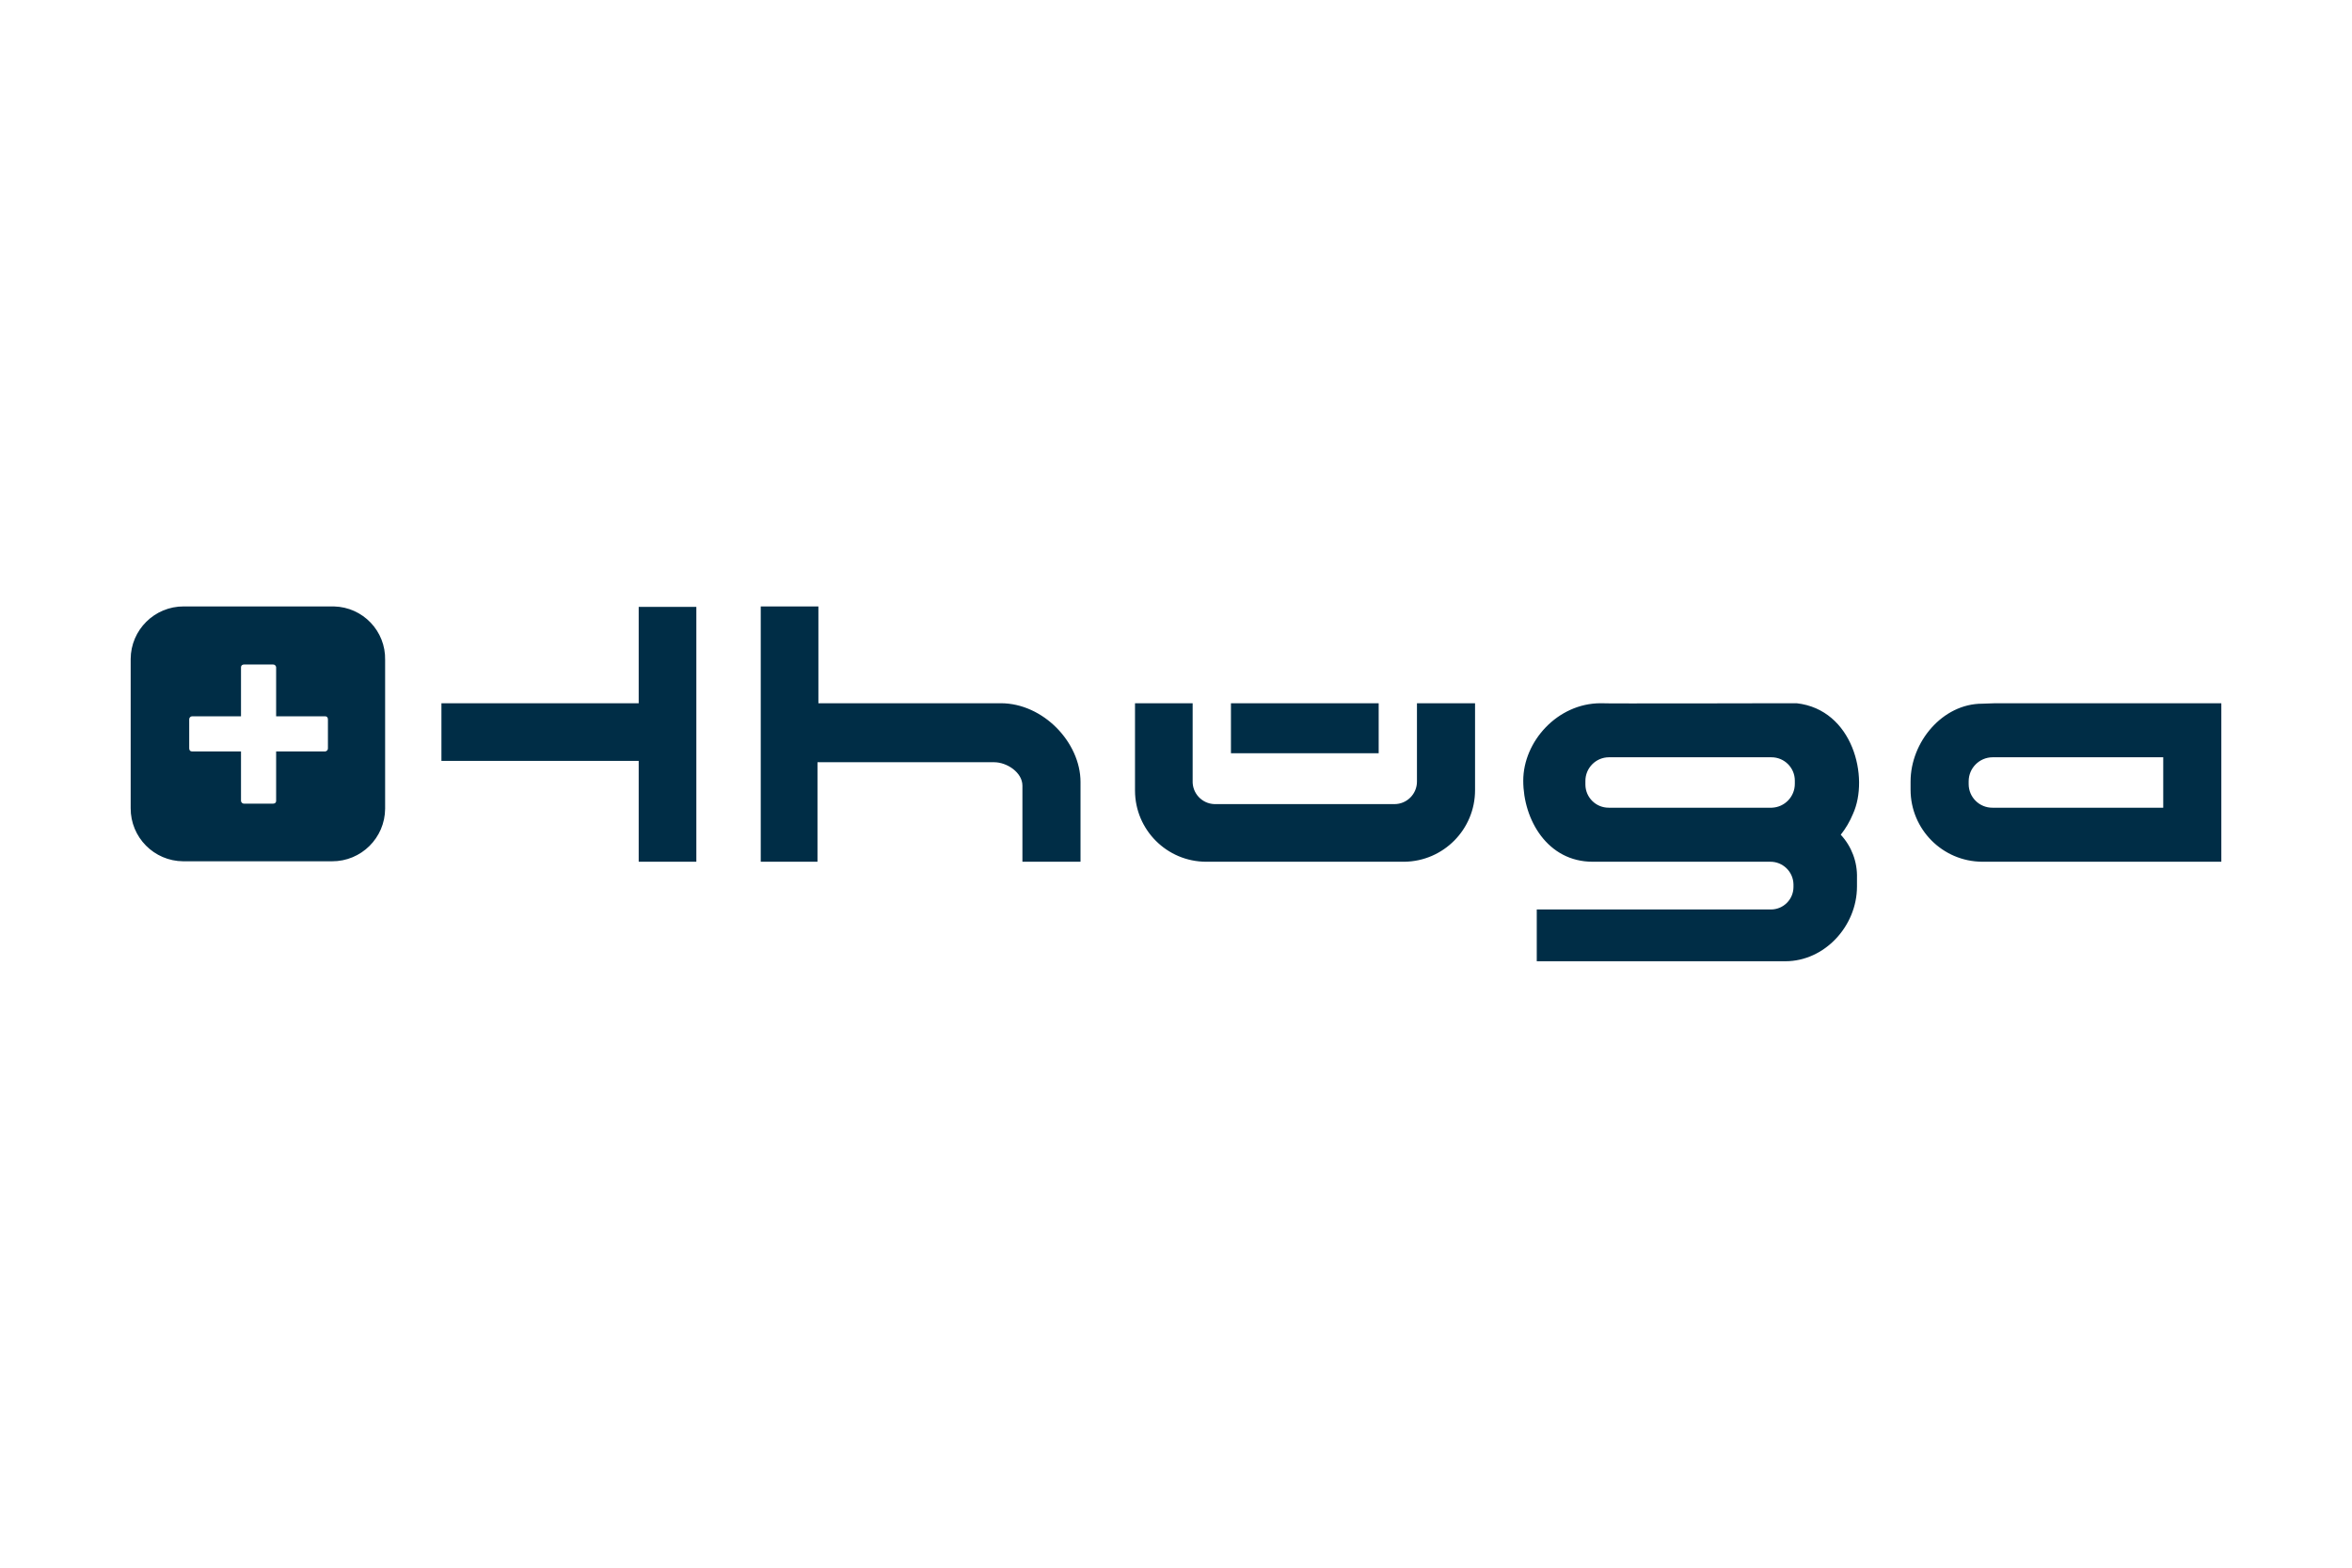 <?xml version="1.0" encoding="UTF-8"?>
<svg xmlns="http://www.w3.org/2000/svg" id="a" width="450" height="300" viewBox="0 0 450 300">
  <path d="M63.604,116.049h-28.436c-5.587-.029-10.139,4.477-10.168,10.064,0,.006,0,.012,0,.017v28.522c-.029,5.587,4.477,10.139,10.064,10.168.006,0,.012,0,.017,0h28.436c5.587.029,10.139-4.477,10.168-10.064,0-.006,0-.012,0-.017h0v-28.436c.129-5.533-4.253-10.123-9.786-10.252-.099-.002-.197-.003-.296-.003ZM62.742,143.193c.015.307-.212.572-.517.603h-9.393v9.479c0,.345-.259.517-.603.517h-5.515c-.307.015-.572-.212-.603-.517v-9.479h-9.392c-.345,0-.517-.259-.517-.603v-5.515c-.015-.307.212-.572.517-.603h9.392v-9.392c0-.345.259-.517.603-.517h5.515c.307-.015.572.212.603.517v9.392h9.393c.345,0,.517.259.517.603v5.515ZM425,164.907h-45.756c-7.581-.047-13.701-6.206-13.701-13.787h0v-1.551c0-7.583,6.118-14.907,13.701-14.907l2.499-.086h43.257v30.332M413.884,154.567v-9.651h-32.658c-2.514.019-4.548,2.053-4.567,4.567h0v.603c.024,2.498,2.068,4.505,4.567,4.481,0,0,0,0,0,0h32.658ZM338.658,164.907c2.424-.039,4.424,1.885,4.481,4.308v.517c0,2.38-1.929,4.308-4.308,4.308h-44.808v9.91h47.566c7.497,0,13.701-6.721,13.701-14.304v-1.637c.092-3.058-1.022-6.029-3.102-8.272.956-1.206,1.739-2.541,2.327-3.964,3.188-6.98,0-19.991-10.771-21.198h-2.154s-35.243.086-35.33,0c-8.272,0-14.821,7.324-14.821,14.821s4.653,15.511,13.27,15.511h33.951M325.129,144.916h13.787c2.47-.005,4.477,1.993,4.482,4.463,0,.035,0,.07,0,.104h0v.517c.002,2.456-1.94,4.474-4.395,4.567h-31.193c-2.456.019-4.462-1.956-4.481-4.412,0-.023,0-.046,0-.069v-.603c-.024-2.498,1.982-4.543,4.48-4.567,0,0,0,0,0,0h17.32,0ZM84.457,134.576v11.03h37.742v19.302h11.03v-48.772h-11.03v18.44h-37.742M206.732,164.907v-15.252c0-7.583-7.152-15.08-15.252-15.08h-34.899v-18.526h-11.03v48.858h10.857v-19.044h33.779c2.499,0,5.429,1.982,5.429,4.481v14.563h11.116M235.513,134.576h28.264v9.565h-28.264v-9.565ZM261.881,153.878h4.912c2.38,0,4.308-1.929,4.308-4.308v-14.994h11.116v16.631c0,7.5-6.029,13.607-13.529,13.701h-37.915c-7.513-.014-13.601-6.101-13.615-13.615h0v-16.717h11.03v14.821c-.096,2.378,1.754,4.383,4.132,4.478.03.001.06.002.09.003h29.47" fill="#002d46"></path>
</svg>
